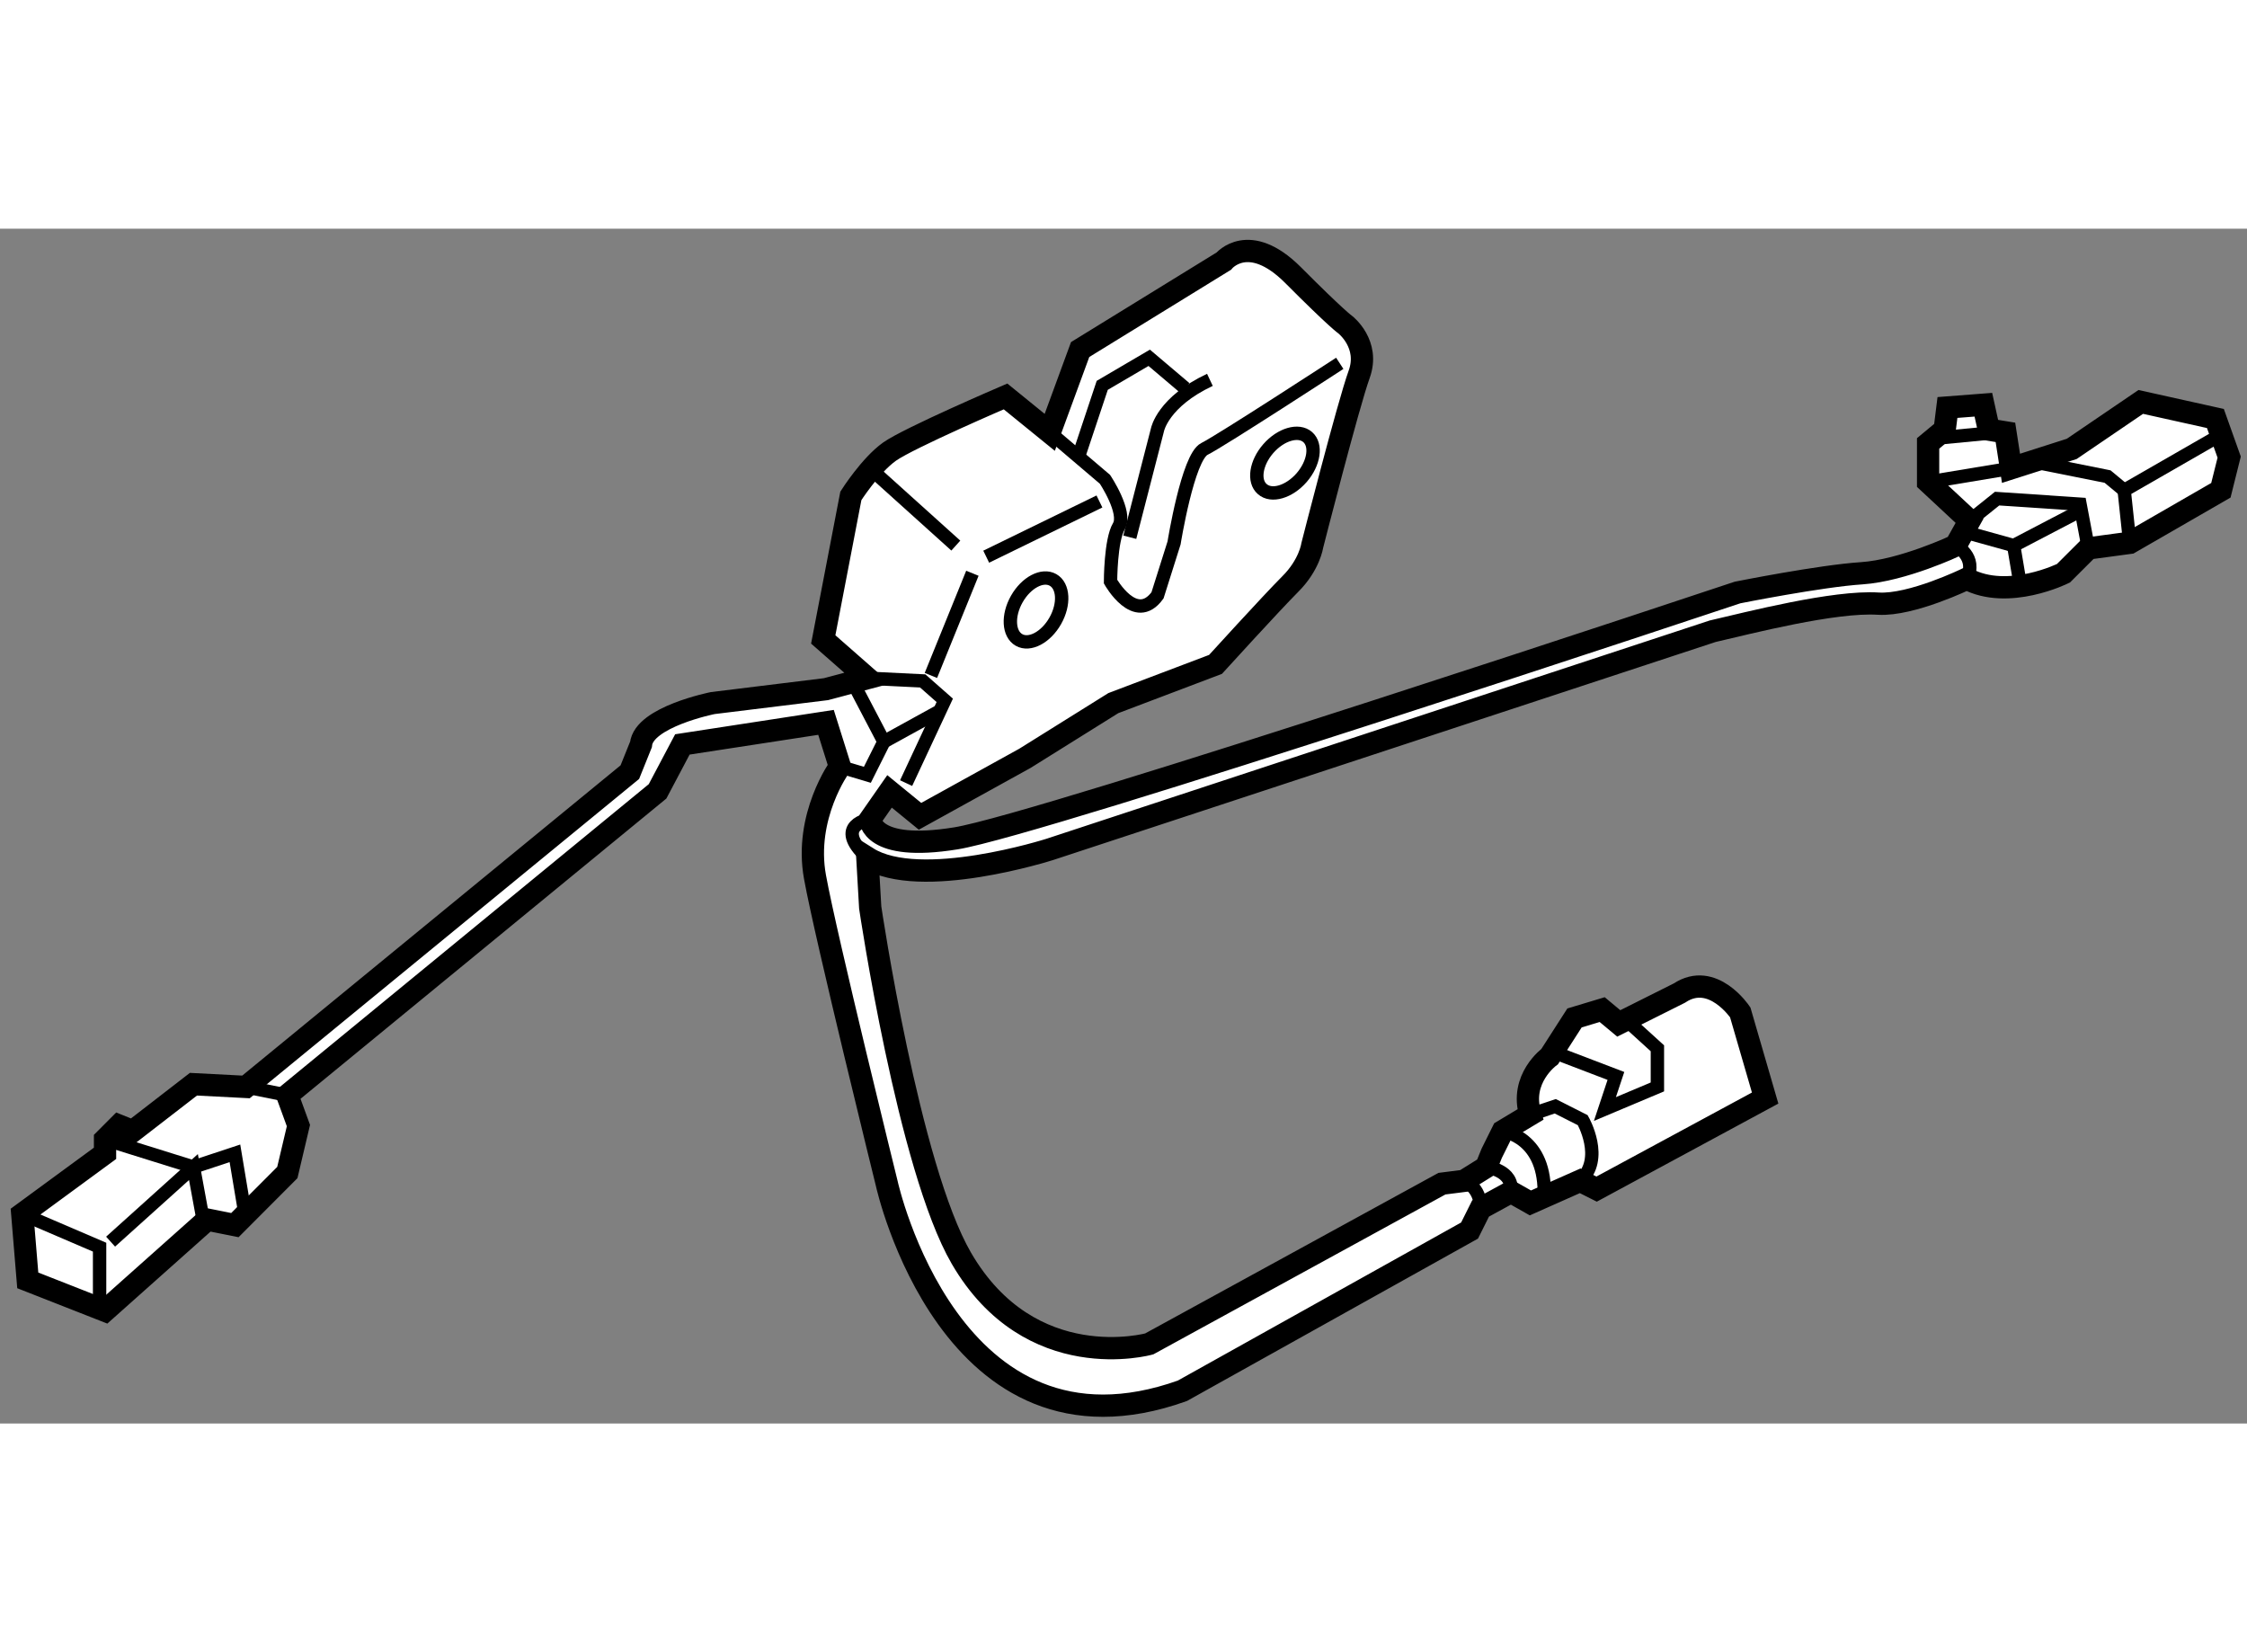 <?xml version="1.0" encoding="utf-8"?>
<!-- Generator: Adobe Illustrator 15.1.0, SVG Export Plug-In . SVG Version: 6.00 Build 0)  -->
<!DOCTYPE svg PUBLIC "-//W3C//DTD SVG 1.1//EN" "http://www.w3.org/Graphics/SVG/1.1/DTD/svg11.dtd">
<svg version="1.1" xmlns="http://www.w3.org/2000/svg" xmlns:xlink="http://www.w3.org/1999/xlink" x="0px" y="0px" width="244.8px"
	 height="180px" viewBox="142.853 132.016 50.424 26.812" enable-background="new 0 0 244.8 180" xml:space="preserve">
	
<rect x="142.853" y="132.016" width="50.424" height="26.812" fill="#808080" stroke="none"/>
	
<g><path fill="#FFFFFF" stroke="#000000" stroke-width="0.5" d="M162.317,146.132c1.181,0.744,4.093-0.187,4.093-0.187l14.876-4.896
				c0.806-0.186,2.728-0.683,3.718-0.619c0.745,0.045,1.984-0.559,1.984-0.559c0.931,0.495,2.17-0.123,2.17-0.123l0.559-0.558
				l0.929-0.125l2.045-1.179l0.186-0.744l-0.309-0.867l-1.675-0.372l-1.549,1.054l-1.363,0.436l-0.125-0.807l-0.372-0.061
				l-0.123-0.559l-0.806,0.062l-0.062,0.497l-0.372,0.309v0.867l0.931,0.867l-0.312,0.559c0,0-1.178,0.558-2.108,0.621
				c-0.929,0.06-2.788,0.432-2.788,0.432s-15.62,5.208-17.542,5.517c-1.921,0.311-1.921-0.432-1.921-0.432l0.434-0.622l0.684,0.559
				l2.354-1.301l1.984-1.239l2.293-0.869c0,0,1.239-1.362,1.673-1.798c0.436-0.432,0.497-0.867,0.497-0.867s0.806-3.16,1.053-3.842
				c0.248-0.683-0.311-1.116-0.311-1.116s-0.186-0.123-1.176-1.117c-0.992-0.989-1.551-0.309-1.551-0.309l-3.223,1.984l-0.682,1.858
				l-0.992-0.806c0,0-2.17,0.931-2.604,1.239c-0.434,0.31-0.867,0.992-0.867,0.992l-0.62,3.222l0.99,0.869l-0.929,0.247l-2.54,0.312
				c0,0-1.55,0.309-1.611,0.929l-0.25,0.621l-8.614,7.064l-1.179-0.061l-1.362,1.053l-0.311-0.125l-0.311,0.312v0.311l-1.857,1.362
				l0.123,1.489l1.734,0.681l2.295-2.045l0.619,0.124l1.177-1.18l0.249-1.054l-0.249-0.681l8.308-6.819l0.557-1.053l3.223-0.495
				l0.312,0.992c0,0-0.809,1.114-0.559,2.479c0.247,1.364,1.611,6.88,1.611,6.88s1.426,6.509,6.633,4.649l6.445-3.596l0.247-0.495
				l0.682-0.372l0.436,0.247l1.116-0.496l0.37,0.186l3.782-2.043l-0.559-1.923c0,0-0.619-0.929-1.364-0.434l-1.362,0.682l-0.372-0.31
				l-0.621,0.187l-0.557,0.867c0,0-0.684,0.495-0.434,1.301l-0.62,0.372l-0.247,0.497l-0.125,0.309l-0.497,0.31l-0.495,0.063
				l-6.569,3.596c0,0-2.665,0.743-4.215-1.922c-1.185-2.038-2.046-7.871-2.046-7.871L162.317,146.132z"></path><polyline fill="none" stroke="#000000" stroke-width="0.3" points="187.052,138.568 187.669,138.073 189.53,138.198 
				189.717,139.19 		"></polyline><polyline fill="none" stroke="#000000" stroke-width="0.3" points="190.646,139.065 190.521,137.887 192.567,136.711 		"></polyline><line fill="none" stroke="#000000" stroke-width="0.3" x1="187.98" y1="137.393" x2="186.121" y2="137.701"></line><line fill="none" stroke="#000000" stroke-width="0.3" x1="186.368" y1="136.711" x2="187.669" y2="136.586"></line><polyline fill="none" stroke="#000000" stroke-width="0.3" points="190.521,137.887 190.148,137.578 188.6,137.268 		"></polyline><polyline fill="none" stroke="#000000" stroke-width="0.3" points="189.467,138.382 188.041,139.127 188.166,139.871 		"></polyline><line fill="none" stroke="#000000" stroke-width="0.3" x1="186.925" y1="138.817" x2="188.041" y2="139.127"></line><path fill="none" stroke="#000000" stroke-width="0.3" d="M186.74,139.127c0,0,0.495,0.249,0.248,0.744"></path><line fill="none" stroke="#000000" stroke-width="0.3" x1="162.444" y1="137.453" x2="164.302" y2="139.127"></line><path fill="none" stroke="#000000" stroke-width="0.3" d="M162.381,145.265c0,0-0.867,0.123-0.063,0.867"></path><path fill="none" stroke="#000000" stroke-width="0.3" d="M175.706,153.383c0,0,0.372,0.124,0.372,0.621"></path><path fill="none" stroke="#000000" stroke-width="0.3" d="M176.203,153.073c0,0,0.62,0.063,0.557,0.559"></path><path fill="none" stroke="#000000" stroke-width="0.3" d="M176.575,152.268c0,0,0.992,0.125,0.929,1.487"></path><path fill="none" stroke="#000000" stroke-width="0.3" d="M177.195,151.896l0.559-0.187l0.617,0.312c0,0,0.497,0.867-0.06,1.362"></path><polyline fill="none" stroke="#000000" stroke-width="0.3" points="177.814,150.531 179.115,151.028 178.868,151.771 
				180.046,151.275 180.046,150.408 179.365,149.789 		"></polyline><polyline fill="none" stroke="#000000" stroke-width="0.3" points="143.354,154.127 145.088,154.871 145.088,156.111 		"></polyline><polyline fill="none" stroke="#000000" stroke-width="0.3" points="145.335,154.747 147.194,153.073 147.444,154.436 		"></polyline><polyline fill="none" stroke="#000000" stroke-width="0.3" points="148.373,154.252 148.125,152.765 147.194,153.073 
				145.211,152.454 		"></polyline><line fill="none" stroke="#000000" stroke-width="0.3" x1="148.373" y1="151.275" x2="149.302" y2="151.462"></line><line fill="none" stroke="#000000" stroke-width="0.3" x1="164.984" y1="139.376" x2="167.525" y2="138.137"></line><path fill="none" stroke="#000000" stroke-width="0.3" d="M166.41,136.586l1.239,1.054c0,0,0.497,0.742,0.312,1.054
				c-0.187,0.311-0.187,1.241-0.187,1.241s0.557,0.99,1.054,0.309l0.372-1.178c0,0,0.309-1.923,0.681-2.108
				c0.372-0.185,3.037-1.921,3.037-1.921"></path><path fill="none" stroke="#000000" stroke-width="0.3" d="M168.206,138.94l0.622-2.415c0,0,0.122-0.622,1.176-1.117"></path><line fill="none" stroke="#000000" stroke-width="0.3" x1="164.674" y1="139.748" x2="163.743" y2="142.041"></line><polyline fill="none" stroke="#000000" stroke-width="0.3" points="162.317,142.103 163.559,142.164 164.054,142.6 
				163.187,144.457 		"></polyline><polyline fill="none" stroke="#000000" stroke-width="0.3" points="162.072,142.35 162.689,143.528 162.317,144.271 
				161.7,144.087 		"></polyline><line fill="none" stroke="#000000" stroke-width="0.3" x1="163.93" y1="142.845" x2="162.689" y2="143.528"></line><polyline fill="none" stroke="#000000" stroke-width="0.3" points="167.03,137.206 167.588,135.531 168.642,134.913 
				169.447,135.595 		"></polyline><path fill="none" stroke="#000000" stroke-width="0.3" d="M171.314,136.951c-0.281,0.322-0.341,0.73-0.135,0.908
				c0.206,0.183,0.603,0.065,0.884-0.258c0.28-0.324,0.34-0.732,0.134-0.91C171.992,136.513,171.596,136.628,171.314,136.951z"></path><ellipse transform="matrix(-0.87 -0.493 0.493 -0.87 241.322 344.752)" fill="none" stroke="#000000" stroke-width="0.3" cx="166.111" cy="140.561" rx="0.496" ry="0.774"></ellipse></g>


</svg>